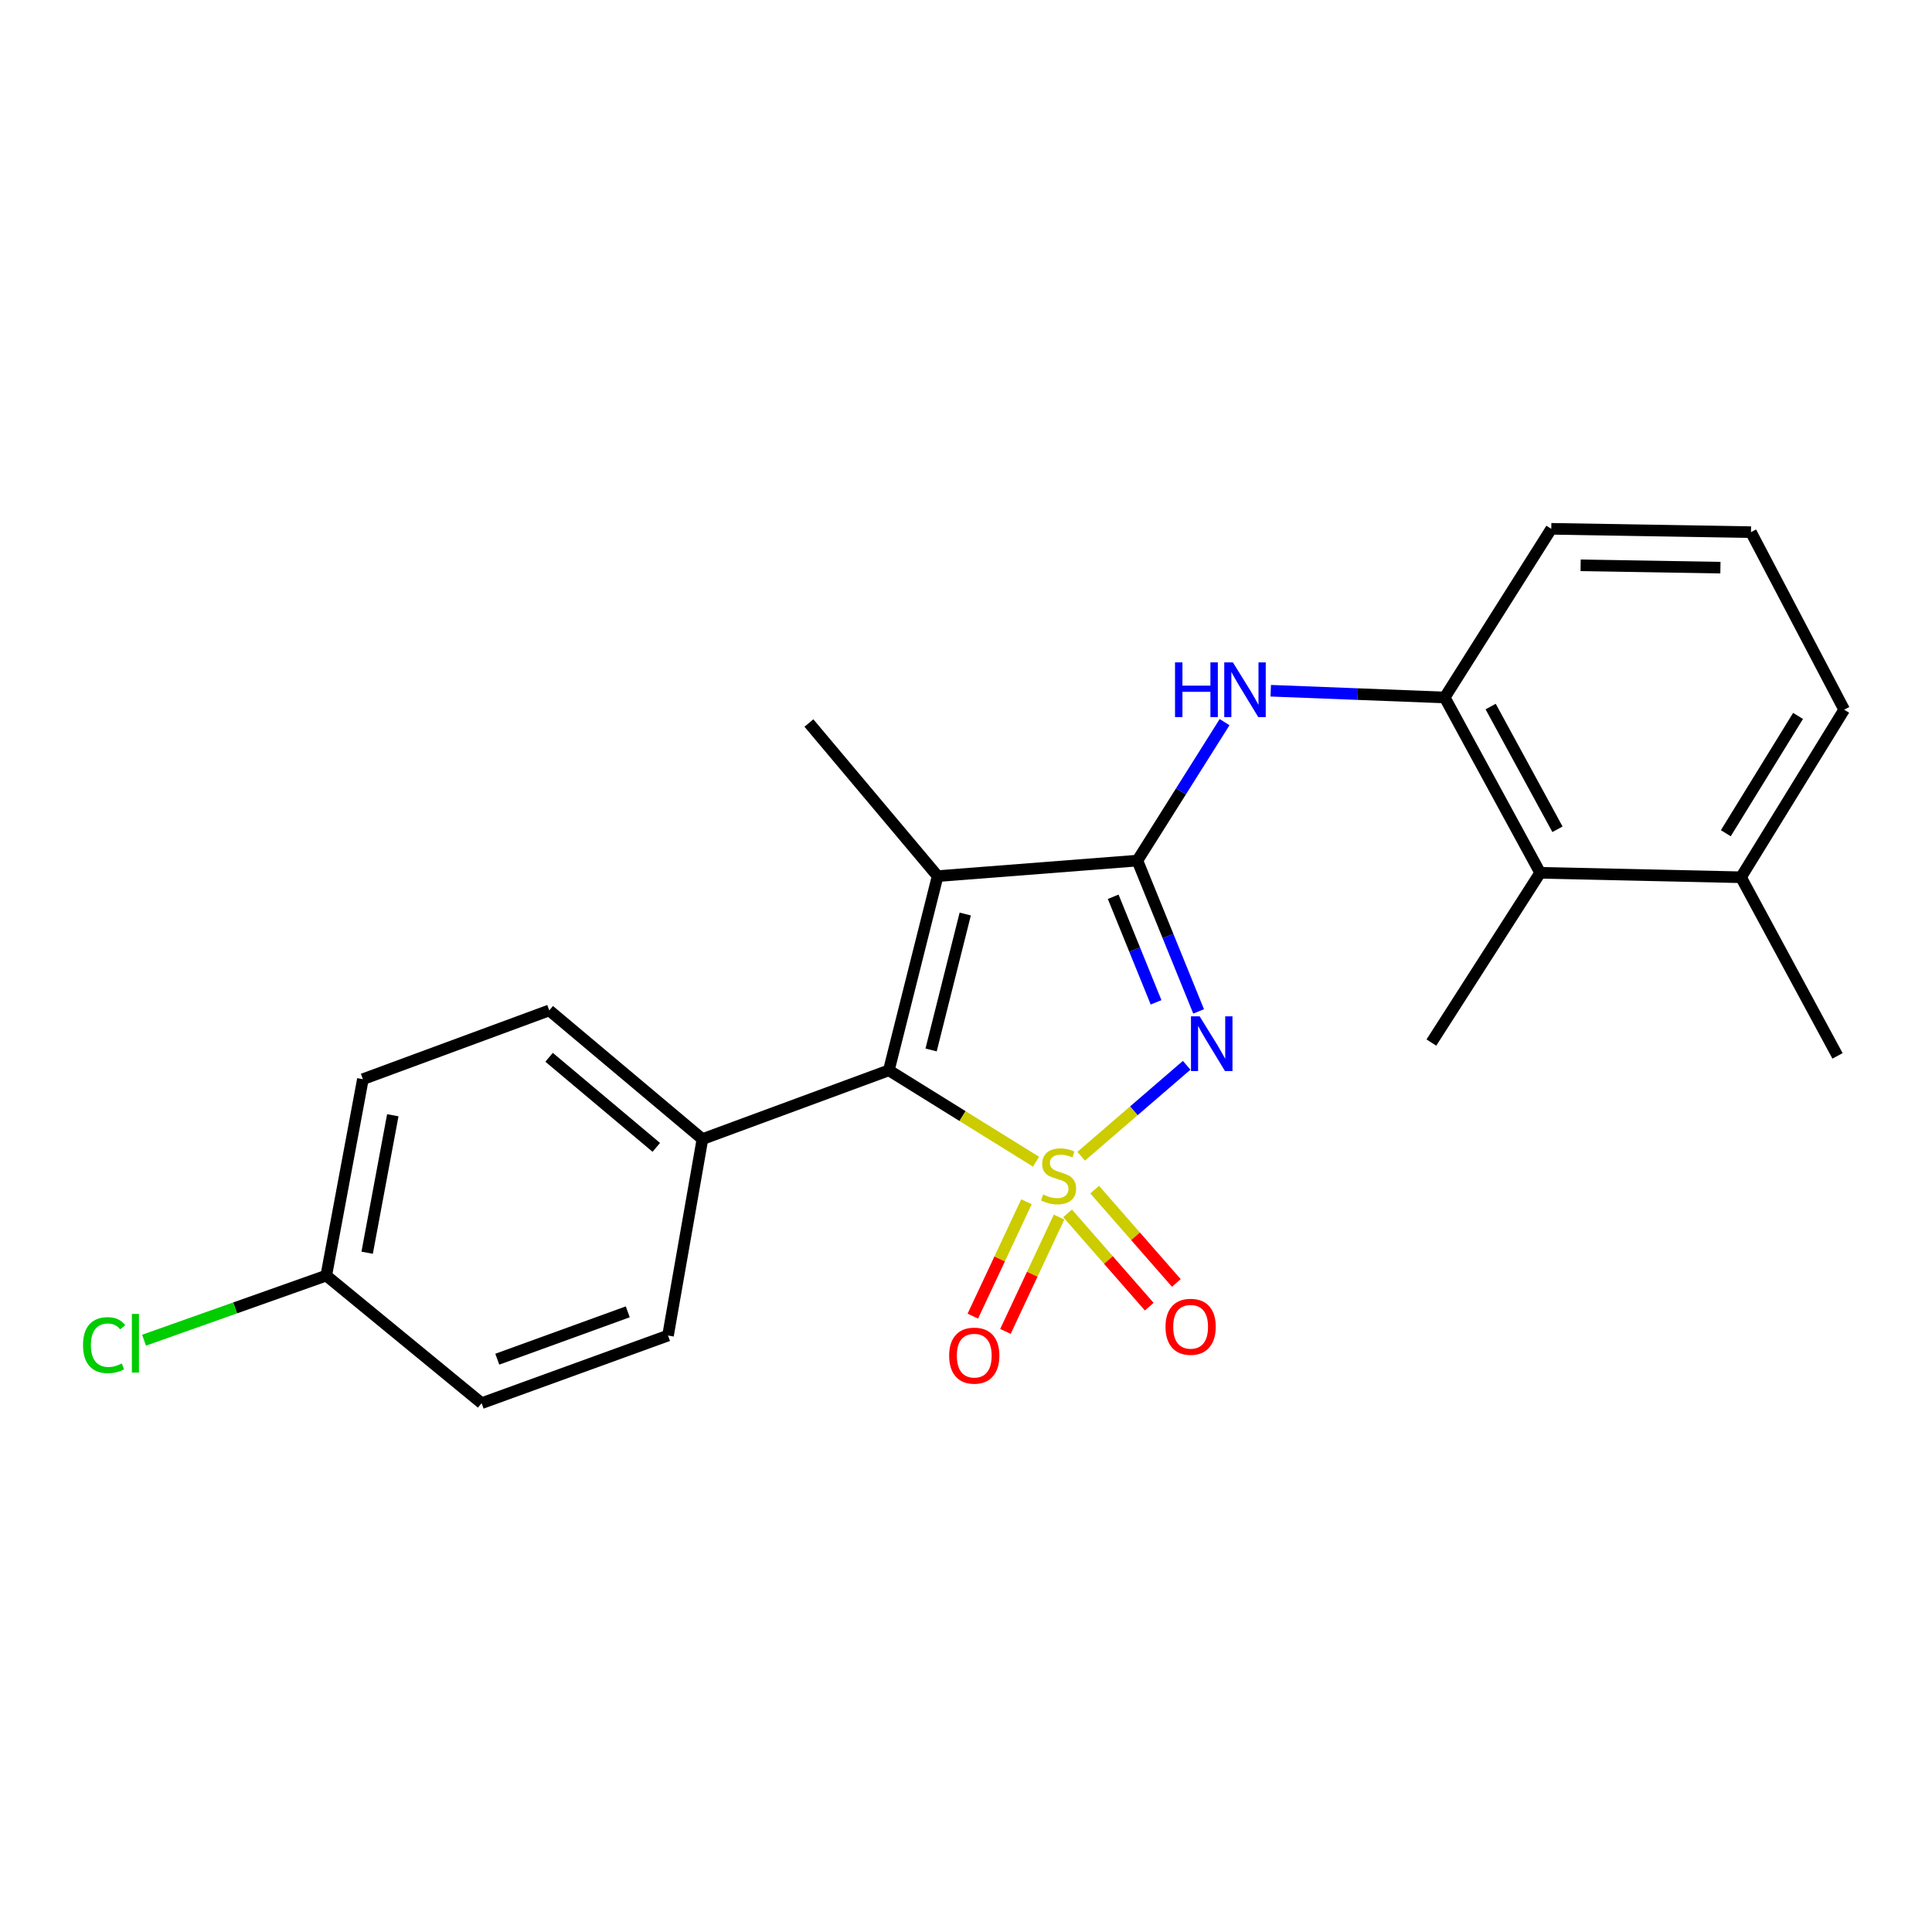 <?xml version='1.0' encoding='iso-8859-1'?>
<svg version='1.1' baseProfile='full'
              xmlns='http://www.w3.org/2000/svg'
                      xmlns:rdkit='http://www.rdkit.org/xml'
                      xmlns:xlink='http://www.w3.org/1999/xlink'
                  xml:space='preserve'
width='1000px' height='1000px' viewBox='0 0 1000 1000'>
<!-- END OF HEADER -->
<rect style='opacity:1.0;fill:#FFFFFF;stroke:none' width='1000' height='1000' x='0' y='0'> </rect>
<path class='bond-0' d='M 559.613,598.464 L 586.917,574.93' style='fill:none;fill-rule:evenodd;stroke:#CCCC00;stroke-width:6px;stroke-linecap:butt;stroke-linejoin:miter;stroke-opacity:1' />
<path class='bond-0' d='M 586.917,574.93 L 614.22,551.396' style='fill:none;fill-rule:evenodd;stroke:#0000FF;stroke-width:6px;stroke-linecap:butt;stroke-linejoin:miter;stroke-opacity:1' />
<path class='bond-2' d='M 536.252,601.302 L 498.161,577.65' style='fill:none;fill-rule:evenodd;stroke:#CCCC00;stroke-width:6px;stroke-linecap:butt;stroke-linejoin:miter;stroke-opacity:1' />
<path class='bond-2' d='M 498.161,577.65 L 460.07,553.998' style='fill:none;fill-rule:evenodd;stroke:#000000;stroke-width:6px;stroke-linecap:butt;stroke-linejoin:miter;stroke-opacity:1' />
<path class='bond-5' d='M 552.579,628.025 L 573.71,652.174' style='fill:none;fill-rule:evenodd;stroke:#CCCC00;stroke-width:6px;stroke-linecap:butt;stroke-linejoin:miter;stroke-opacity:1' />
<path class='bond-5' d='M 573.71,652.174 L 594.841,676.324' style='fill:none;fill-rule:evenodd;stroke:#FF0000;stroke-width:6px;stroke-linecap:butt;stroke-linejoin:miter;stroke-opacity:1' />
<path class='bond-5' d='M 566.605,615.752 L 587.736,639.901' style='fill:none;fill-rule:evenodd;stroke:#CCCC00;stroke-width:6px;stroke-linecap:butt;stroke-linejoin:miter;stroke-opacity:1' />
<path class='bond-5' d='M 587.736,639.901 L 608.867,664.051' style='fill:none;fill-rule:evenodd;stroke:#FF0000;stroke-width:6px;stroke-linecap:butt;stroke-linejoin:miter;stroke-opacity:1' />
<path class='bond-6' d='M 531.295,622.037 L 517.414,651.631' style='fill:none;fill-rule:evenodd;stroke:#CCCC00;stroke-width:6px;stroke-linecap:butt;stroke-linejoin:miter;stroke-opacity:1' />
<path class='bond-6' d='M 517.414,651.631 L 503.532,681.225' style='fill:none;fill-rule:evenodd;stroke:#FF0000;stroke-width:6px;stroke-linecap:butt;stroke-linejoin:miter;stroke-opacity:1' />
<path class='bond-6' d='M 548.169,629.952 L 534.288,659.546' style='fill:none;fill-rule:evenodd;stroke:#CCCC00;stroke-width:6px;stroke-linecap:butt;stroke-linejoin:miter;stroke-opacity:1' />
<path class='bond-6' d='M 534.288,659.546 L 520.406,689.14' style='fill:none;fill-rule:evenodd;stroke:#FF0000;stroke-width:6px;stroke-linecap:butt;stroke-linejoin:miter;stroke-opacity:1' />
<path class='bond-1' d='M 620.402,523.499 L 604.552,484.471' style='fill:none;fill-rule:evenodd;stroke:#0000FF;stroke-width:6px;stroke-linecap:butt;stroke-linejoin:miter;stroke-opacity:1' />
<path class='bond-1' d='M 604.552,484.471 L 588.703,445.443' style='fill:none;fill-rule:evenodd;stroke:#000000;stroke-width:6px;stroke-linecap:butt;stroke-linejoin:miter;stroke-opacity:1' />
<path class='bond-1' d='M 598.378,518.803 L 587.284,491.484' style='fill:none;fill-rule:evenodd;stroke:#0000FF;stroke-width:6px;stroke-linecap:butt;stroke-linejoin:miter;stroke-opacity:1' />
<path class='bond-1' d='M 587.284,491.484 L 576.189,464.164' style='fill:none;fill-rule:evenodd;stroke:#000000;stroke-width:6px;stroke-linecap:butt;stroke-linejoin:miter;stroke-opacity:1' />
<path class='bond-4' d='M 588.703,445.443 L 611.274,409.61' style='fill:none;fill-rule:evenodd;stroke:#000000;stroke-width:6px;stroke-linecap:butt;stroke-linejoin:miter;stroke-opacity:1' />
<path class='bond-4' d='M 611.274,409.61 L 633.844,373.778' style='fill:none;fill-rule:evenodd;stroke:#0000FF;stroke-width:6px;stroke-linecap:butt;stroke-linejoin:miter;stroke-opacity:1' />
<path class='bond-23' d='M 588.703,445.443 L 485.314,453.478' style='fill:none;fill-rule:evenodd;stroke:#000000;stroke-width:6px;stroke-linecap:butt;stroke-linejoin:miter;stroke-opacity:1' />
<path class='bond-3' d='M 460.07,553.998 L 485.314,453.478' style='fill:none;fill-rule:evenodd;stroke:#000000;stroke-width:6px;stroke-linecap:butt;stroke-linejoin:miter;stroke-opacity:1' />
<path class='bond-3' d='M 481.933,543.46 L 499.604,473.095' style='fill:none;fill-rule:evenodd;stroke:#000000;stroke-width:6px;stroke-linecap:butt;stroke-linejoin:miter;stroke-opacity:1' />
<path class='bond-9' d='M 460.07,553.998 L 363.577,589.597' style='fill:none;fill-rule:evenodd;stroke:#000000;stroke-width:6px;stroke-linecap:butt;stroke-linejoin:miter;stroke-opacity:1' />
<path class='bond-13' d='M 485.314,453.478 L 418.694,374.235' style='fill:none;fill-rule:evenodd;stroke:#000000;stroke-width:6px;stroke-linecap:butt;stroke-linejoin:miter;stroke-opacity:1' />
<path class='bond-7' d='M 657.736,357.522 L 702.757,359.267' style='fill:none;fill-rule:evenodd;stroke:#0000FF;stroke-width:6px;stroke-linecap:butt;stroke-linejoin:miter;stroke-opacity:1' />
<path class='bond-7' d='M 702.757,359.267 L 747.778,361.013' style='fill:none;fill-rule:evenodd;stroke:#000000;stroke-width:6px;stroke-linecap:butt;stroke-linejoin:miter;stroke-opacity:1' />
<path class='bond-8' d='M 747.778,361.013 L 797.189,451.759' style='fill:none;fill-rule:evenodd;stroke:#000000;stroke-width:6px;stroke-linecap:butt;stroke-linejoin:miter;stroke-opacity:1' />
<path class='bond-8' d='M 771.558,365.712 L 806.146,429.234' style='fill:none;fill-rule:evenodd;stroke:#000000;stroke-width:6px;stroke-linecap:butt;stroke-linejoin:miter;stroke-opacity:1' />
<path class='bond-18' d='M 747.778,361.013 L 802.936,273.714' style='fill:none;fill-rule:evenodd;stroke:#000000;stroke-width:6px;stroke-linecap:butt;stroke-linejoin:miter;stroke-opacity:1' />
<path class='bond-10' d='M 797.189,451.759 L 901.137,454.068' style='fill:none;fill-rule:evenodd;stroke:#000000;stroke-width:6px;stroke-linecap:butt;stroke-linejoin:miter;stroke-opacity:1' />
<path class='bond-20' d='M 797.189,451.759 L 740.882,539.626' style='fill:none;fill-rule:evenodd;stroke:#000000;stroke-width:6px;stroke-linecap:butt;stroke-linejoin:miter;stroke-opacity:1' />
<path class='bond-11' d='M 363.577,589.597 L 284.304,522.987' style='fill:none;fill-rule:evenodd;stroke:#000000;stroke-width:6px;stroke-linecap:butt;stroke-linejoin:miter;stroke-opacity:1' />
<path class='bond-11' d='M 339.696,593.875 L 284.205,547.248' style='fill:none;fill-rule:evenodd;stroke:#000000;stroke-width:6px;stroke-linecap:butt;stroke-linejoin:miter;stroke-opacity:1' />
<path class='bond-12' d='M 363.577,589.597 L 345.768,691.267' style='fill:none;fill-rule:evenodd;stroke:#000000;stroke-width:6px;stroke-linecap:butt;stroke-linejoin:miter;stroke-opacity:1' />
<path class='bond-22' d='M 901.137,454.068 L 951.097,546.522' style='fill:none;fill-rule:evenodd;stroke:#000000;stroke-width:6px;stroke-linecap:butt;stroke-linejoin:miter;stroke-opacity:1' />
<path class='bond-25' d='M 901.137,454.068 L 954.545,367.329' style='fill:none;fill-rule:evenodd;stroke:#000000;stroke-width:6px;stroke-linecap:butt;stroke-linejoin:miter;stroke-opacity:1' />
<path class='bond-25' d='M 893.278,431.285 L 930.664,370.568' style='fill:none;fill-rule:evenodd;stroke:#000000;stroke-width:6px;stroke-linecap:butt;stroke-linejoin:miter;stroke-opacity:1' />
<path class='bond-16' d='M 284.304,522.987 L 187.832,558.585' style='fill:none;fill-rule:evenodd;stroke:#000000;stroke-width:6px;stroke-linecap:butt;stroke-linejoin:miter;stroke-opacity:1' />
<path class='bond-15' d='M 345.768,691.267 L 249.285,726.286' style='fill:none;fill-rule:evenodd;stroke:#000000;stroke-width:6px;stroke-linecap:butt;stroke-linejoin:miter;stroke-opacity:1' />
<path class='bond-15' d='M 324.936,679 L 257.399,703.513' style='fill:none;fill-rule:evenodd;stroke:#000000;stroke-width:6px;stroke-linecap:butt;stroke-linejoin:miter;stroke-opacity:1' />
<path class='bond-14' d='M 168.873,660.245 L 249.285,726.286' style='fill:none;fill-rule:evenodd;stroke:#000000;stroke-width:6px;stroke-linecap:butt;stroke-linejoin:miter;stroke-opacity:1' />
<path class='bond-17' d='M 168.873,660.245 L 121.712,676.964' style='fill:none;fill-rule:evenodd;stroke:#000000;stroke-width:6px;stroke-linecap:butt;stroke-linejoin:miter;stroke-opacity:1' />
<path class='bond-17' d='M 121.712,676.964 L 74.552,693.683' style='fill:none;fill-rule:evenodd;stroke:#00CC00;stroke-width:6px;stroke-linecap:butt;stroke-linejoin:miter;stroke-opacity:1' />
<path class='bond-24' d='M 168.873,660.245 L 187.832,558.585' style='fill:none;fill-rule:evenodd;stroke:#000000;stroke-width:6px;stroke-linecap:butt;stroke-linejoin:miter;stroke-opacity:1' />
<path class='bond-24' d='M 190.039,648.413 L 203.31,577.251' style='fill:none;fill-rule:evenodd;stroke:#000000;stroke-width:6px;stroke-linecap:butt;stroke-linejoin:miter;stroke-opacity:1' />
<path class='bond-19' d='M 802.936,273.714 L 906.304,275.444' style='fill:none;fill-rule:evenodd;stroke:#000000;stroke-width:6px;stroke-linecap:butt;stroke-linejoin:miter;stroke-opacity:1' />
<path class='bond-19' d='M 818.129,292.609 L 890.487,293.82' style='fill:none;fill-rule:evenodd;stroke:#000000;stroke-width:6px;stroke-linecap:butt;stroke-linejoin:miter;stroke-opacity:1' />
<path class='bond-21' d='M 906.304,275.444 L 954.545,367.329' style='fill:none;fill-rule:evenodd;stroke:#000000;stroke-width:6px;stroke-linecap:butt;stroke-linejoin:miter;stroke-opacity:1' />
<path  class='atom-0' d='M 539.917 618.265
Q 540.237 618.385, 541.557 618.945
Q 542.877 619.505, 544.317 619.865
Q 545.797 620.185, 547.237 620.185
Q 549.917 620.185, 551.477 618.905
Q 553.037 617.585, 553.037 615.305
Q 553.037 613.745, 552.237 612.785
Q 551.477 611.825, 550.277 611.305
Q 549.077 610.785, 547.077 610.185
Q 544.557 609.425, 543.037 608.705
Q 541.557 607.985, 540.477 606.465
Q 539.437 604.945, 539.437 602.385
Q 539.437 598.825, 541.837 596.625
Q 544.277 594.425, 549.077 594.425
Q 552.357 594.425, 556.077 595.985
L 555.157 599.065
Q 551.757 597.665, 549.197 597.665
Q 546.437 597.665, 544.917 598.825
Q 543.397 599.945, 543.437 601.905
Q 543.437 603.425, 544.197 604.345
Q 544.997 605.265, 546.117 605.785
Q 547.277 606.305, 549.197 606.905
Q 551.757 607.705, 553.277 608.505
Q 554.797 609.305, 555.877 610.945
Q 556.997 612.545, 556.997 615.305
Q 556.997 619.225, 554.357 621.345
Q 551.757 623.425, 547.397 623.425
Q 544.877 623.425, 542.957 622.865
Q 541.077 622.345, 538.837 621.425
L 539.917 618.265
' fill='#CCCC00'/>
<path  class='atom-1' d='M 620.93 526.057
L 630.21 541.057
Q 631.13 542.537, 632.61 545.217
Q 634.09 547.897, 634.17 548.057
L 634.17 526.057
L 637.93 526.057
L 637.93 554.377
L 634.05 554.377
L 624.09 537.977
Q 622.93 536.057, 621.69 533.857
Q 620.49 531.657, 620.13 530.977
L 620.13 554.377
L 616.45 554.377
L 616.45 526.057
L 620.93 526.057
' fill='#0000FF'/>
<path  class='atom-5' d='M 608.19 342.845
L 612.03 342.845
L 612.03 354.885
L 626.51 354.885
L 626.51 342.845
L 630.35 342.845
L 630.35 371.165
L 626.51 371.165
L 626.51 358.085
L 612.03 358.085
L 612.03 371.165
L 608.19 371.165
L 608.19 342.845
' fill='#0000FF'/>
<path  class='atom-5' d='M 638.15 342.845
L 647.43 357.845
Q 648.35 359.325, 649.83 362.005
Q 651.31 364.685, 651.39 364.845
L 651.39 342.845
L 655.15 342.845
L 655.15 371.165
L 651.27 371.165
L 641.31 354.765
Q 640.15 352.845, 638.91 350.645
Q 637.71 348.445, 637.35 347.765
L 637.35 371.165
L 633.67 371.165
L 633.67 342.845
L 638.15 342.845
' fill='#0000FF'/>
<path  class='atom-6' d='M 603.266 686.739
Q 603.266 679.939, 606.626 676.139
Q 609.986 672.339, 616.266 672.339
Q 622.546 672.339, 625.906 676.139
Q 629.266 679.939, 629.266 686.739
Q 629.266 693.619, 625.866 697.539
Q 622.466 701.419, 616.266 701.419
Q 610.026 701.419, 606.626 697.539
Q 603.266 693.659, 603.266 686.739
M 616.266 698.219
Q 620.586 698.219, 622.906 695.339
Q 625.266 692.419, 625.266 686.739
Q 625.266 681.179, 622.906 678.379
Q 620.586 675.539, 616.266 675.539
Q 611.946 675.539, 609.586 678.339
Q 607.266 681.139, 607.266 686.739
Q 607.266 692.459, 609.586 695.339
Q 611.946 698.219, 616.266 698.219
' fill='#FF0000'/>
<path  class='atom-7' d='M 491.273 701.67
Q 491.273 694.87, 494.633 691.07
Q 497.993 687.27, 504.273 687.27
Q 510.553 687.27, 513.913 691.07
Q 517.273 694.87, 517.273 701.67
Q 517.273 708.55, 513.873 712.47
Q 510.473 716.35, 504.273 716.35
Q 498.033 716.35, 494.633 712.47
Q 491.273 708.59, 491.273 701.67
M 504.273 713.15
Q 508.593 713.15, 510.913 710.27
Q 513.273 707.35, 513.273 701.67
Q 513.273 696.11, 510.913 693.31
Q 508.593 690.47, 504.273 690.47
Q 499.953 690.47, 497.593 693.27
Q 495.273 696.07, 495.273 701.67
Q 495.273 707.39, 497.593 710.27
Q 499.953 713.15, 504.273 713.15
' fill='#FF0000'/>
<path  class='atom-18' d='M 42.971 696.244
Q 42.971 689.204, 46.251 685.524
Q 49.571 681.804, 55.851 681.804
Q 61.691 681.804, 64.811 685.924
L 62.171 688.084
Q 59.891 685.084, 55.851 685.084
Q 51.571 685.084, 49.291 687.964
Q 47.051 690.804, 47.051 696.244
Q 47.051 701.844, 49.371 704.724
Q 51.731 707.604, 56.291 707.604
Q 59.411 707.604, 63.051 705.724
L 64.171 708.724
Q 62.691 709.684, 60.451 710.244
Q 58.211 710.804, 55.731 710.804
Q 49.571 710.804, 46.251 707.044
Q 42.971 703.284, 42.971 696.244
' fill='#00CC00'/>
<path  class='atom-18' d='M 68.251 680.084
L 71.931 680.084
L 71.931 710.444
L 68.251 710.444
L 68.251 680.084
' fill='#00CC00'/>
</svg>
